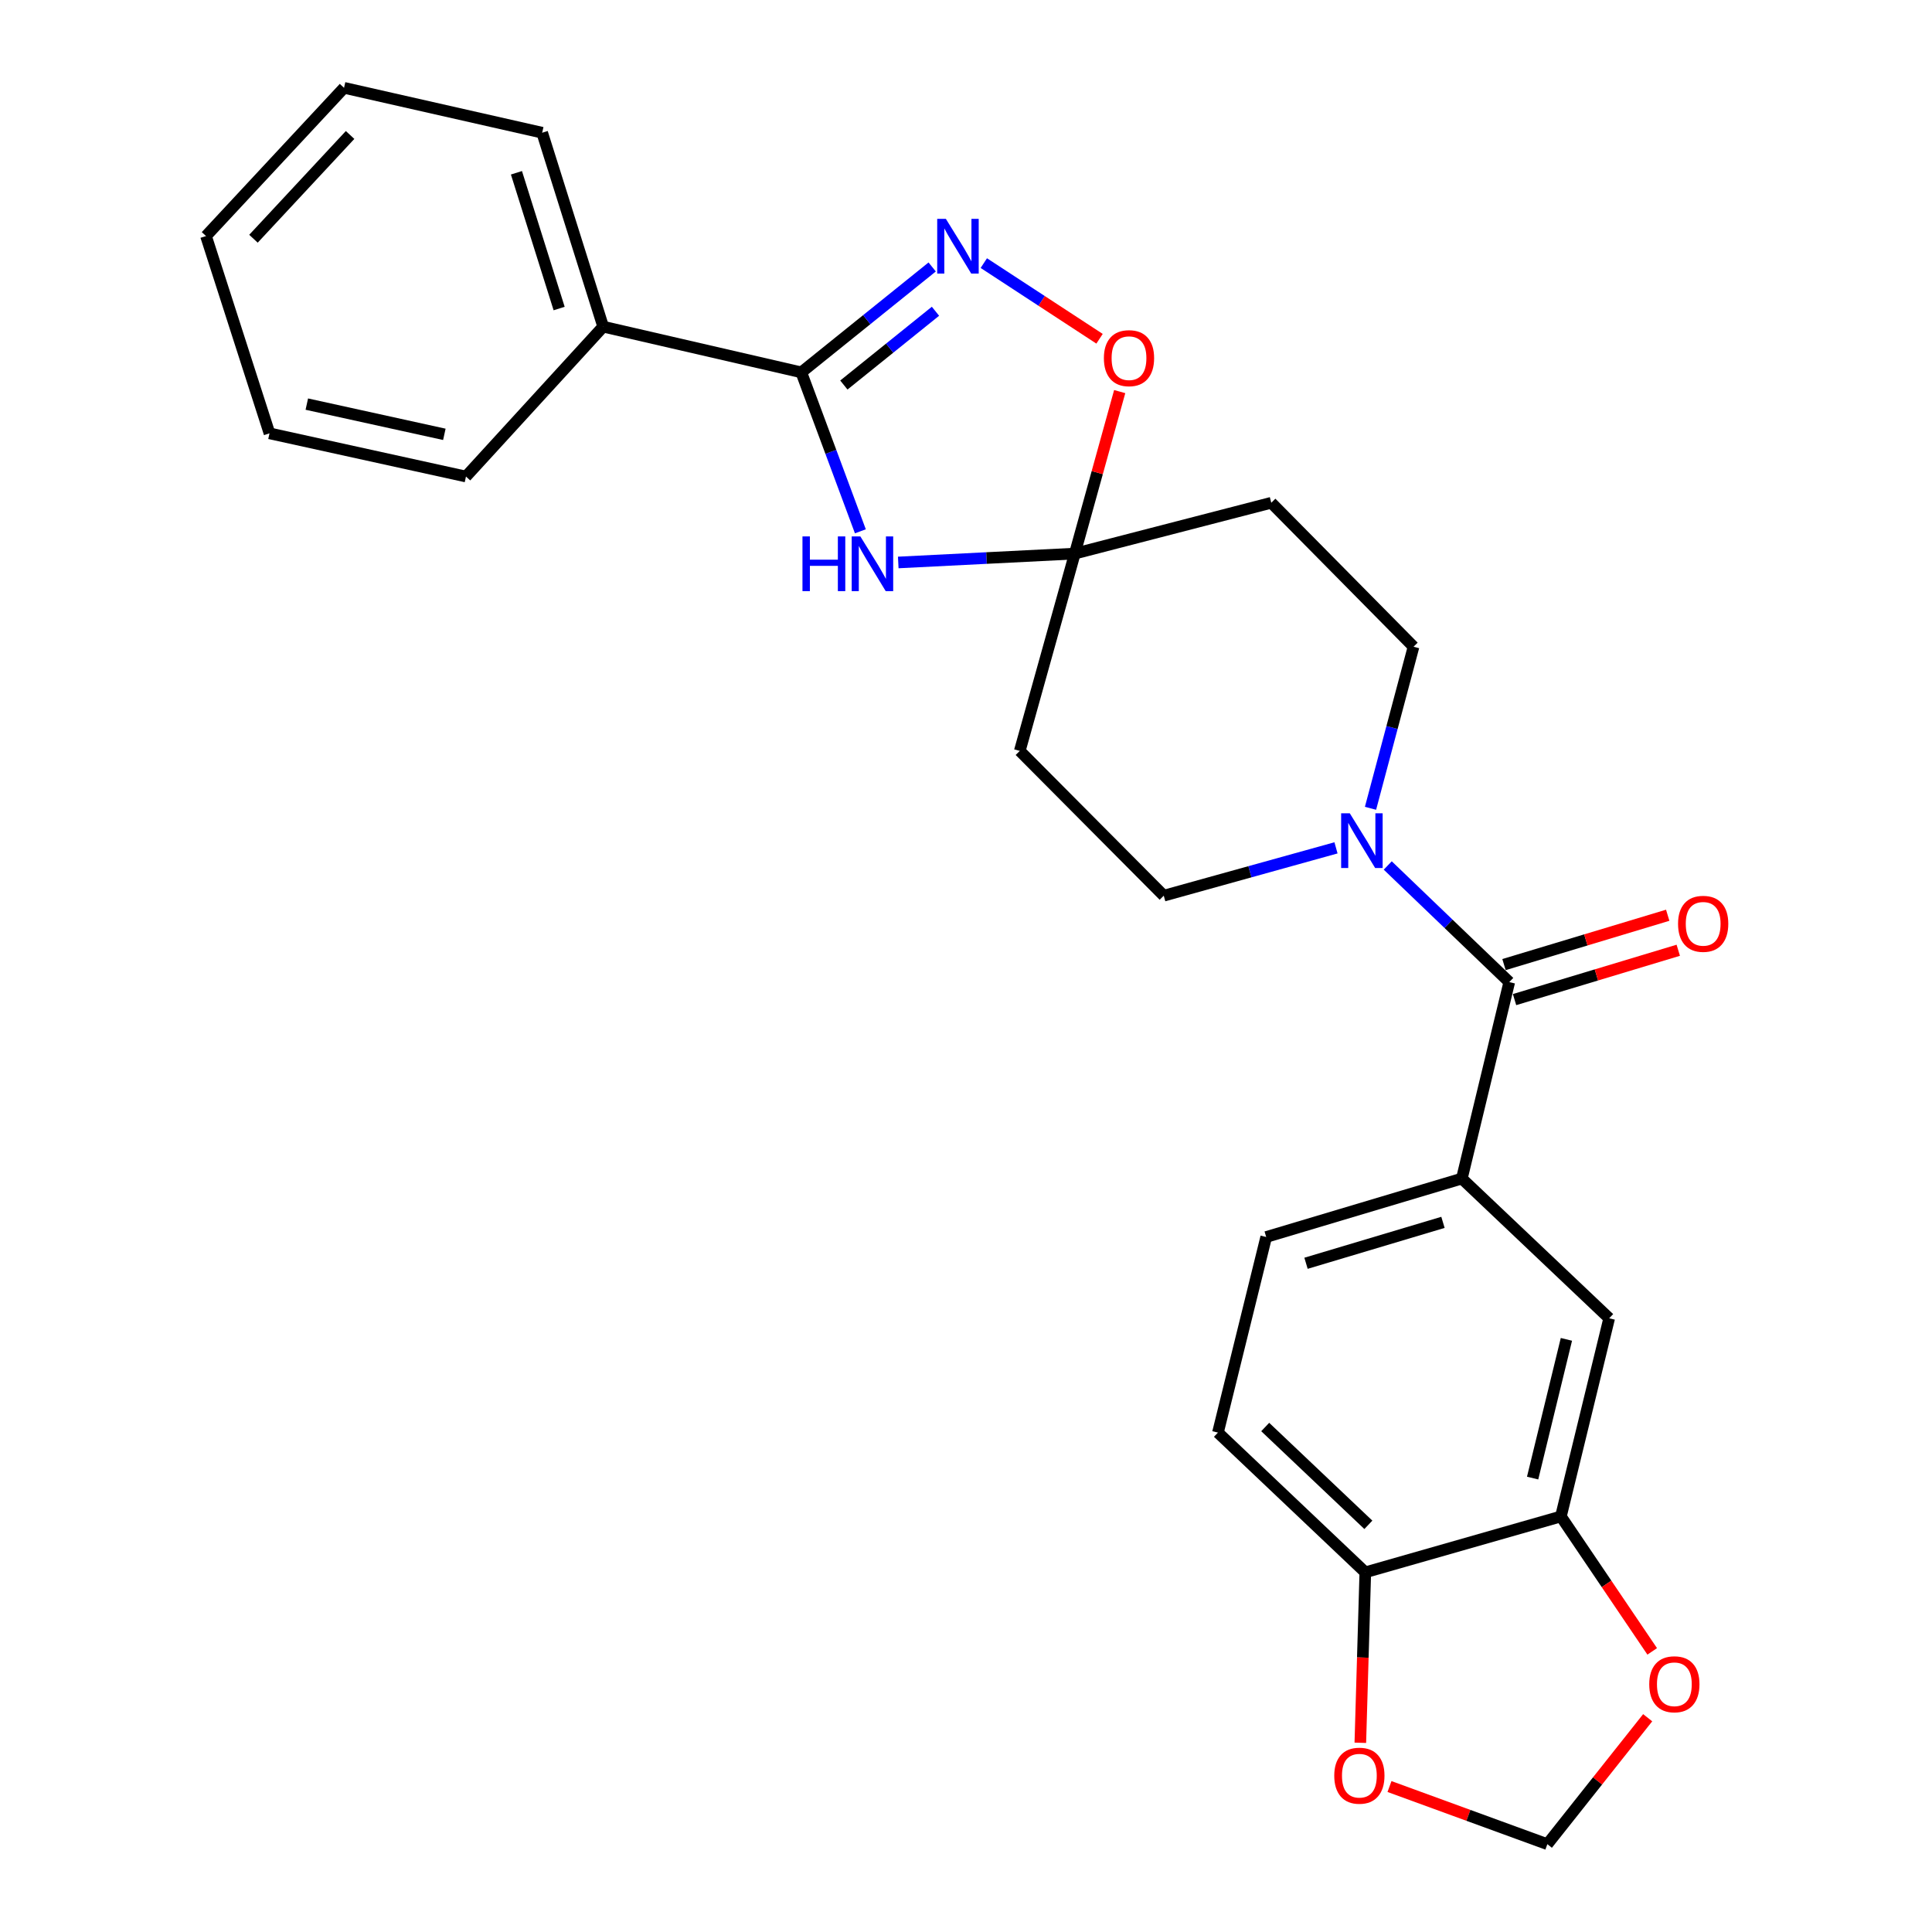 <?xml version='1.0' encoding='iso-8859-1'?>
<svg version='1.1' baseProfile='full'
              xmlns='http://www.w3.org/2000/svg'
                      xmlns:rdkit='http://www.rdkit.org/xml'
                      xmlns:xlink='http://www.w3.org/1999/xlink'
                  xml:space='preserve'
width='1000px' height='1000px' viewBox='0 0 1000 1000'>
<!-- END OF HEADER -->
<rect style='opacity:1.0;fill:#FFFFFF;stroke:none' width='1000' height='1000' x='0' y='0'> </rect>
<path class='bond-0' d='M 445.33,275.006 L 430.04,233.867' style='fill:none;fill-rule:evenodd;stroke:#0000FF;stroke-width:6px;stroke-linecap:butt;stroke-linejoin:miter;stroke-opacity:1' />
<path class='bond-0' d='M 430.04,233.867 L 414.749,192.728' style='fill:none;fill-rule:evenodd;stroke:#000000;stroke-width:6px;stroke-linecap:butt;stroke-linejoin:miter;stroke-opacity:1' />
<path class='bond-2' d='M 464.938,291.136 L 510.63,288.838' style='fill:none;fill-rule:evenodd;stroke:#0000FF;stroke-width:6px;stroke-linecap:butt;stroke-linejoin:miter;stroke-opacity:1' />
<path class='bond-2' d='M 510.63,288.838 L 556.323,286.54' style='fill:none;fill-rule:evenodd;stroke:#000000;stroke-width:6px;stroke-linecap:butt;stroke-linejoin:miter;stroke-opacity:1' />
<path class='bond-1' d='M 414.749,192.728 L 448.622,165.454' style='fill:none;fill-rule:evenodd;stroke:#000000;stroke-width:6px;stroke-linecap:butt;stroke-linejoin:miter;stroke-opacity:1' />
<path class='bond-1' d='M 448.622,165.454 L 482.494,138.179' style='fill:none;fill-rule:evenodd;stroke:#0000FF;stroke-width:6px;stroke-linecap:butt;stroke-linejoin:miter;stroke-opacity:1' />
<path class='bond-1' d='M 436.782,199.289 L 460.493,180.197' style='fill:none;fill-rule:evenodd;stroke:#000000;stroke-width:6px;stroke-linecap:butt;stroke-linejoin:miter;stroke-opacity:1' />
<path class='bond-1' d='M 460.493,180.197 L 484.203,161.105' style='fill:none;fill-rule:evenodd;stroke:#0000FF;stroke-width:6px;stroke-linecap:butt;stroke-linejoin:miter;stroke-opacity:1' />
<path class='bond-18' d='M 414.749,192.728 L 312.199,169.078' style='fill:none;fill-rule:evenodd;stroke:#000000;stroke-width:6px;stroke-linecap:butt;stroke-linejoin:miter;stroke-opacity:1' />
<path class='bond-26' d='M 509.221,136.184 L 539.173,155.762' style='fill:none;fill-rule:evenodd;stroke:#0000FF;stroke-width:6px;stroke-linecap:butt;stroke-linejoin:miter;stroke-opacity:1' />
<path class='bond-26' d='M 539.173,155.762 L 569.125,175.34' style='fill:none;fill-rule:evenodd;stroke:#FF0000;stroke-width:6px;stroke-linecap:butt;stroke-linejoin:miter;stroke-opacity:1' />
<path class='bond-5' d='M 556.323,286.54 L 567.938,244.615' style='fill:none;fill-rule:evenodd;stroke:#000000;stroke-width:6px;stroke-linecap:butt;stroke-linejoin:miter;stroke-opacity:1' />
<path class='bond-5' d='M 567.938,244.615 L 579.552,202.69' style='fill:none;fill-rule:evenodd;stroke:#FF0000;stroke-width:6px;stroke-linecap:butt;stroke-linejoin:miter;stroke-opacity:1' />
<path class='bond-8' d='M 556.323,286.54 L 658.011,260.229' style='fill:none;fill-rule:evenodd;stroke:#000000;stroke-width:6px;stroke-linecap:butt;stroke-linejoin:miter;stroke-opacity:1' />
<path class='bond-9' d='M 556.323,286.54 L 527.836,388.669' style='fill:none;fill-rule:evenodd;stroke:#000000;stroke-width:6px;stroke-linecap:butt;stroke-linejoin:miter;stroke-opacity:1' />
<path class='bond-3' d='M 781.193,508.329 L 749.744,478.15' style='fill:none;fill-rule:evenodd;stroke:#000000;stroke-width:6px;stroke-linecap:butt;stroke-linejoin:miter;stroke-opacity:1' />
<path class='bond-3' d='M 749.744,478.15 L 718.295,447.971' style='fill:none;fill-rule:evenodd;stroke:#0000FF;stroke-width:6px;stroke-linecap:butt;stroke-linejoin:miter;stroke-opacity:1' />
<path class='bond-6' d='M 781.193,508.329 L 756.649,610.016' style='fill:none;fill-rule:evenodd;stroke:#000000;stroke-width:6px;stroke-linecap:butt;stroke-linejoin:miter;stroke-opacity:1' />
<path class='bond-17' d='M 783.924,517.39 L 826.295,504.622' style='fill:none;fill-rule:evenodd;stroke:#000000;stroke-width:6px;stroke-linecap:butt;stroke-linejoin:miter;stroke-opacity:1' />
<path class='bond-17' d='M 826.295,504.622 L 868.666,491.854' style='fill:none;fill-rule:evenodd;stroke:#FF0000;stroke-width:6px;stroke-linecap:butt;stroke-linejoin:miter;stroke-opacity:1' />
<path class='bond-17' d='M 778.463,499.267 L 820.834,486.499' style='fill:none;fill-rule:evenodd;stroke:#000000;stroke-width:6px;stroke-linecap:butt;stroke-linejoin:miter;stroke-opacity:1' />
<path class='bond-17' d='M 820.834,486.499 L 863.205,473.73' style='fill:none;fill-rule:evenodd;stroke:#FF0000;stroke-width:6px;stroke-linecap:butt;stroke-linejoin:miter;stroke-opacity:1' />
<path class='bond-4' d='M 691.511,438.849 L 646.936,451.227' style='fill:none;fill-rule:evenodd;stroke:#0000FF;stroke-width:6px;stroke-linecap:butt;stroke-linejoin:miter;stroke-opacity:1' />
<path class='bond-4' d='M 646.936,451.227 L 602.362,463.605' style='fill:none;fill-rule:evenodd;stroke:#000000;stroke-width:6px;stroke-linecap:butt;stroke-linejoin:miter;stroke-opacity:1' />
<path class='bond-27' d='M 709.374,418.371 L 720.508,376.558' style='fill:none;fill-rule:evenodd;stroke:#0000FF;stroke-width:6px;stroke-linecap:butt;stroke-linejoin:miter;stroke-opacity:1' />
<path class='bond-27' d='M 720.508,376.558 L 731.643,334.744' style='fill:none;fill-rule:evenodd;stroke:#000000;stroke-width:6px;stroke-linecap:butt;stroke-linejoin:miter;stroke-opacity:1' />
<path class='bond-10' d='M 756.649,610.016 L 832.91,682.344' style='fill:none;fill-rule:evenodd;stroke:#000000;stroke-width:6px;stroke-linecap:butt;stroke-linejoin:miter;stroke-opacity:1' />
<path class='bond-19' d='M 756.649,610.016 L 655.382,640.27' style='fill:none;fill-rule:evenodd;stroke:#000000;stroke-width:6px;stroke-linecap:butt;stroke-linejoin:miter;stroke-opacity:1' />
<path class='bond-19' d='M 746.878,632.691 L 675.991,653.869' style='fill:none;fill-rule:evenodd;stroke:#000000;stroke-width:6px;stroke-linecap:butt;stroke-linejoin:miter;stroke-opacity:1' />
<path class='bond-7' d='M 807.924,784.915 L 832.91,682.344' style='fill:none;fill-rule:evenodd;stroke:#000000;stroke-width:6px;stroke-linecap:butt;stroke-linejoin:miter;stroke-opacity:1' />
<path class='bond-7' d='M 793.282,765.05 L 810.771,693.25' style='fill:none;fill-rule:evenodd;stroke:#000000;stroke-width:6px;stroke-linecap:butt;stroke-linejoin:miter;stroke-opacity:1' />
<path class='bond-12' d='M 807.924,784.915 L 831.553,819.834' style='fill:none;fill-rule:evenodd;stroke:#000000;stroke-width:6px;stroke-linecap:butt;stroke-linejoin:miter;stroke-opacity:1' />
<path class='bond-12' d='M 831.553,819.834 L 855.182,854.752' style='fill:none;fill-rule:evenodd;stroke:#FF0000;stroke-width:6px;stroke-linecap:butt;stroke-linejoin:miter;stroke-opacity:1' />
<path class='bond-29' d='M 807.924,784.915 L 706.678,813.834' style='fill:none;fill-rule:evenodd;stroke:#000000;stroke-width:6px;stroke-linecap:butt;stroke-linejoin:miter;stroke-opacity:1' />
<path class='bond-13' d='M 658.011,260.229 L 731.643,334.744' style='fill:none;fill-rule:evenodd;stroke:#000000;stroke-width:6px;stroke-linecap:butt;stroke-linejoin:miter;stroke-opacity:1' />
<path class='bond-14' d='M 527.836,388.669 L 602.362,463.605' style='fill:none;fill-rule:evenodd;stroke:#000000;stroke-width:6px;stroke-linecap:butt;stroke-linejoin:miter;stroke-opacity:1' />
<path class='bond-11' d='M 706.678,813.834 L 630.407,741.506' style='fill:none;fill-rule:evenodd;stroke:#000000;stroke-width:6px;stroke-linecap:butt;stroke-linejoin:miter;stroke-opacity:1' />
<path class='bond-11' d='M 708.262,789.25 L 654.873,738.62' style='fill:none;fill-rule:evenodd;stroke:#000000;stroke-width:6px;stroke-linecap:butt;stroke-linejoin:miter;stroke-opacity:1' />
<path class='bond-15' d='M 706.678,813.834 L 705.39,857.948' style='fill:none;fill-rule:evenodd;stroke:#000000;stroke-width:6px;stroke-linecap:butt;stroke-linejoin:miter;stroke-opacity:1' />
<path class='bond-15' d='M 705.39,857.948 L 704.103,902.062' style='fill:none;fill-rule:evenodd;stroke:#FF0000;stroke-width:6px;stroke-linecap:butt;stroke-linejoin:miter;stroke-opacity:1' />
<path class='bond-16' d='M 852.837,889.096 L 826.874,921.82' style='fill:none;fill-rule:evenodd;stroke:#FF0000;stroke-width:6px;stroke-linecap:butt;stroke-linejoin:miter;stroke-opacity:1' />
<path class='bond-16' d='M 826.874,921.82 L 800.91,954.545' style='fill:none;fill-rule:evenodd;stroke:#000000;stroke-width:6px;stroke-linecap:butt;stroke-linejoin:miter;stroke-opacity:1' />
<path class='bond-30' d='M 719.197,924.706 L 760.054,939.626' style='fill:none;fill-rule:evenodd;stroke:#FF0000;stroke-width:6px;stroke-linecap:butt;stroke-linejoin:miter;stroke-opacity:1' />
<path class='bond-30' d='M 760.054,939.626 L 800.91,954.545' style='fill:none;fill-rule:evenodd;stroke:#000000;stroke-width:6px;stroke-linecap:butt;stroke-linejoin:miter;stroke-opacity:1' />
<path class='bond-21' d='M 312.199,169.078 L 280.631,68.695' style='fill:none;fill-rule:evenodd;stroke:#000000;stroke-width:6px;stroke-linecap:butt;stroke-linejoin:miter;stroke-opacity:1' />
<path class='bond-21' d='M 289.407,159.699 L 267.309,89.43' style='fill:none;fill-rule:evenodd;stroke:#000000;stroke-width:6px;stroke-linecap:butt;stroke-linejoin:miter;stroke-opacity:1' />
<path class='bond-22' d='M 312.199,169.078 L 241.186,246.653' style='fill:none;fill-rule:evenodd;stroke:#000000;stroke-width:6px;stroke-linecap:butt;stroke-linejoin:miter;stroke-opacity:1' />
<path class='bond-20' d='M 655.382,640.27 L 630.407,741.506' style='fill:none;fill-rule:evenodd;stroke:#000000;stroke-width:6px;stroke-linecap:butt;stroke-linejoin:miter;stroke-opacity:1' />
<path class='bond-24' d='M 280.631,68.695 L 178.07,45.455' style='fill:none;fill-rule:evenodd;stroke:#000000;stroke-width:6px;stroke-linecap:butt;stroke-linejoin:miter;stroke-opacity:1' />
<path class='bond-23' d='M 241.186,246.653 L 139.488,224.297' style='fill:none;fill-rule:evenodd;stroke:#000000;stroke-width:6px;stroke-linecap:butt;stroke-linejoin:miter;stroke-opacity:1' />
<path class='bond-23' d='M 229.995,224.813 L 158.806,209.163' style='fill:none;fill-rule:evenodd;stroke:#000000;stroke-width:6px;stroke-linecap:butt;stroke-linejoin:miter;stroke-opacity:1' />
<path class='bond-25' d='M 139.488,224.297 L 106.626,122.178' style='fill:none;fill-rule:evenodd;stroke:#000000;stroke-width:6px;stroke-linecap:butt;stroke-linejoin:miter;stroke-opacity:1' />
<path class='bond-28' d='M 178.07,45.455 L 106.626,122.178' style='fill:none;fill-rule:evenodd;stroke:#000000;stroke-width:6px;stroke-linecap:butt;stroke-linejoin:miter;stroke-opacity:1' />
<path class='bond-28' d='M 181.206,69.862 L 131.195,123.569' style='fill:none;fill-rule:evenodd;stroke:#000000;stroke-width:6px;stroke-linecap:butt;stroke-linejoin:miter;stroke-opacity:1' />
<path  class='atom-0' d='M 415.356 277.648
L 419.196 277.648
L 419.196 289.688
L 433.676 289.688
L 433.676 277.648
L 437.516 277.648
L 437.516 305.968
L 433.676 305.968
L 433.676 292.888
L 419.196 292.888
L 419.196 305.968
L 415.356 305.968
L 415.356 277.648
' fill='#0000FF'/>
<path  class='atom-0' d='M 445.316 277.648
L 454.596 292.648
Q 455.516 294.128, 456.996 296.808
Q 458.476 299.488, 458.556 299.648
L 458.556 277.648
L 462.316 277.648
L 462.316 305.968
L 458.436 305.968
L 448.476 289.568
Q 447.316 287.648, 446.076 285.448
Q 444.876 283.248, 444.516 282.568
L 444.516 305.968
L 440.836 305.968
L 440.836 277.648
L 445.316 277.648
' fill='#0000FF'/>
<path  class='atom-2' d='M 489.577 113.276
L 498.857 128.276
Q 499.777 129.756, 501.257 132.436
Q 502.737 135.116, 502.817 135.276
L 502.817 113.276
L 506.577 113.276
L 506.577 141.596
L 502.697 141.596
L 492.737 125.196
Q 491.577 123.276, 490.337 121.076
Q 489.137 118.876, 488.777 118.196
L 488.777 141.596
L 485.097 141.596
L 485.097 113.276
L 489.577 113.276
' fill='#0000FF'/>
<path  class='atom-5' d='M 698.652 420.968
L 707.932 435.968
Q 708.852 437.448, 710.332 440.128
Q 711.812 442.808, 711.892 442.968
L 711.892 420.968
L 715.652 420.968
L 715.652 449.288
L 711.772 449.288
L 701.812 432.888
Q 700.652 430.968, 699.412 428.768
Q 698.212 426.568, 697.852 425.888
L 697.852 449.288
L 694.172 449.288
L 694.172 420.968
L 698.652 420.968
' fill='#0000FF'/>
<path  class='atom-6' d='M 571.369 185.384
Q 571.369 178.584, 574.729 174.784
Q 578.089 170.984, 584.369 170.984
Q 590.649 170.984, 594.009 174.784
Q 597.369 178.584, 597.369 185.384
Q 597.369 192.264, 593.969 196.184
Q 590.569 200.064, 584.369 200.064
Q 578.129 200.064, 574.729 196.184
Q 571.369 192.304, 571.369 185.384
M 584.369 196.864
Q 588.689 196.864, 591.009 193.984
Q 593.369 191.064, 593.369 185.384
Q 593.369 179.824, 591.009 177.024
Q 588.689 174.184, 584.369 174.184
Q 580.049 174.184, 577.689 176.984
Q 575.369 179.784, 575.369 185.384
Q 575.369 191.104, 577.689 193.984
Q 580.049 196.864, 584.369 196.864
' fill='#FF0000'/>
<path  class='atom-13' d='M 853.645 871.771
Q 853.645 864.971, 857.005 861.171
Q 860.365 857.371, 866.645 857.371
Q 872.925 857.371, 876.285 861.171
Q 879.645 864.971, 879.645 871.771
Q 879.645 878.651, 876.245 882.571
Q 872.845 886.451, 866.645 886.451
Q 860.405 886.451, 857.005 882.571
Q 853.645 878.691, 853.645 871.771
M 866.645 883.251
Q 870.965 883.251, 873.285 880.371
Q 875.645 877.451, 875.645 871.771
Q 875.645 866.211, 873.285 863.411
Q 870.965 860.571, 866.645 860.571
Q 862.325 860.571, 859.965 863.371
Q 857.645 866.171, 857.645 871.771
Q 857.645 877.491, 859.965 880.371
Q 862.325 883.251, 866.645 883.251
' fill='#FF0000'/>
<path  class='atom-16' d='M 690.608 919.093
Q 690.608 912.293, 693.968 908.493
Q 697.328 904.693, 703.608 904.693
Q 709.888 904.693, 713.248 908.493
Q 716.608 912.293, 716.608 919.093
Q 716.608 925.973, 713.208 929.893
Q 709.808 933.773, 703.608 933.773
Q 697.368 933.773, 693.968 929.893
Q 690.608 926.013, 690.608 919.093
M 703.608 930.573
Q 707.928 930.573, 710.248 927.693
Q 712.608 924.773, 712.608 919.093
Q 712.608 913.533, 710.248 910.733
Q 707.928 907.893, 703.608 907.893
Q 699.288 907.893, 696.928 910.693
Q 694.608 913.493, 694.608 919.093
Q 694.608 924.813, 696.928 927.693
Q 699.288 930.573, 703.608 930.573
' fill='#FF0000'/>
<path  class='atom-18' d='M 868.556 478.165
Q 868.556 471.365, 871.916 467.565
Q 875.276 463.765, 881.556 463.765
Q 887.836 463.765, 891.196 467.565
Q 894.556 471.365, 894.556 478.165
Q 894.556 485.045, 891.156 488.965
Q 887.756 492.845, 881.556 492.845
Q 875.316 492.845, 871.916 488.965
Q 868.556 485.085, 868.556 478.165
M 881.556 489.645
Q 885.876 489.645, 888.196 486.765
Q 890.556 483.845, 890.556 478.165
Q 890.556 472.605, 888.196 469.805
Q 885.876 466.965, 881.556 466.965
Q 877.236 466.965, 874.876 469.765
Q 872.556 472.565, 872.556 478.165
Q 872.556 483.885, 874.876 486.765
Q 877.236 489.645, 881.556 489.645
' fill='#FF0000'/>
</svg>
